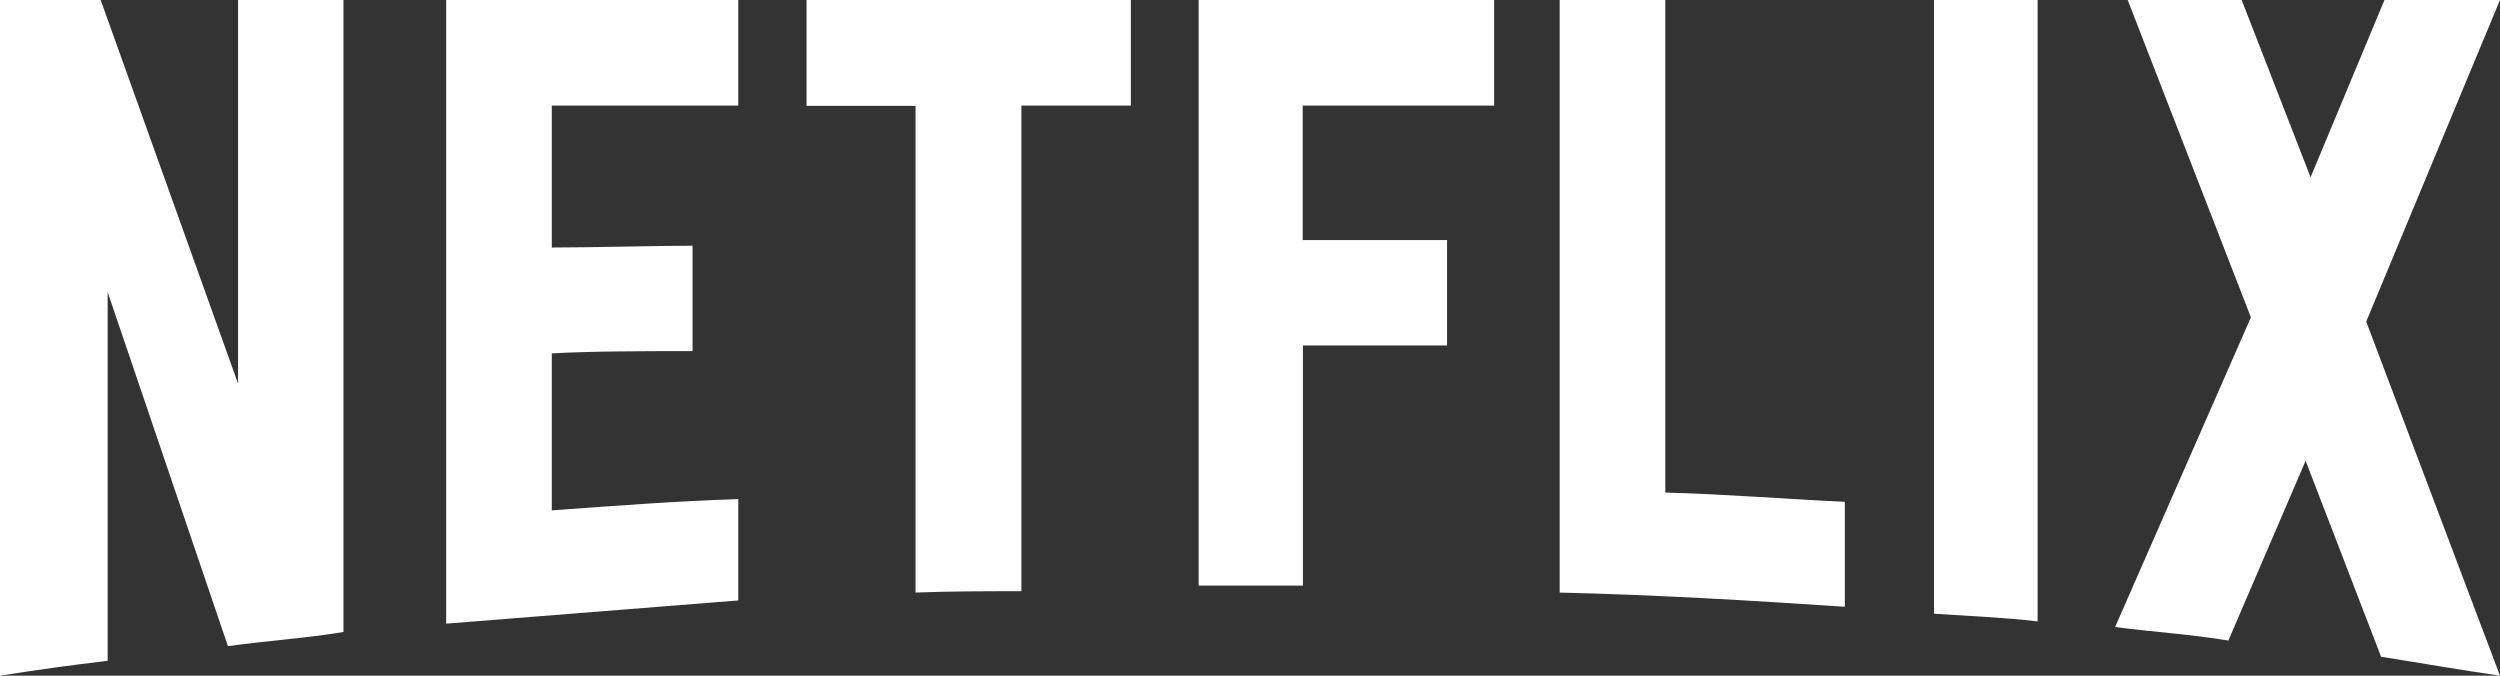<svg xmlns="http://www.w3.org/2000/svg" width="111" height="30" viewBox="0 0 111 30"><rect x="0" y="0" width="111" height="30" fill="#333333" stroke="none"/><path fill="#fff" d="M105.06 14.28 111 30c-1.75-.25-3.5-.56-5.28-.84l-3.35-8.7-3.43 7.98c-1.69-.28-3.35-.38-5.03-.6l6.03-13.75L94.47 0h5.06l3.06 7.87L105.87 0H111l-5.94 14.28ZM90.46 0h-4.59v27.25c1.5.1 3.07.16 4.6.34V0Zm-8.55 26.94c-4.2-.28-8.38-.53-12.66-.63V0h4.69v21.87c2.68.07 5.37.29 7.97.41v4.66ZM64.25 10.66v4.68h-6.4V26h-4.63V0h13.12v4.69h-8.5v5.97h6.41Zm-18.9-5.97v21.56c-1.57 0-3.16 0-4.7.06V4.7h-4.84V0h14.4v4.69h-4.87Zm-14.6 10.9c-2.06 0-4.5 0-6.25.1v6.97c2.75-.2 5.5-.41 8.28-.5v4.5l-12.97 1.03V0h12.97v4.69H24.5v6.3c1.81 0 4.6-.08 6.25-.08v4.68ZM4.78 12.97v16.37c-1.69.2-3.19.41-4.78.66V0h4.47l6.1 17.03V0h4.68v28.06c-1.66.28-3.34.38-5.13.63L4.78 12.97Z"/></svg>